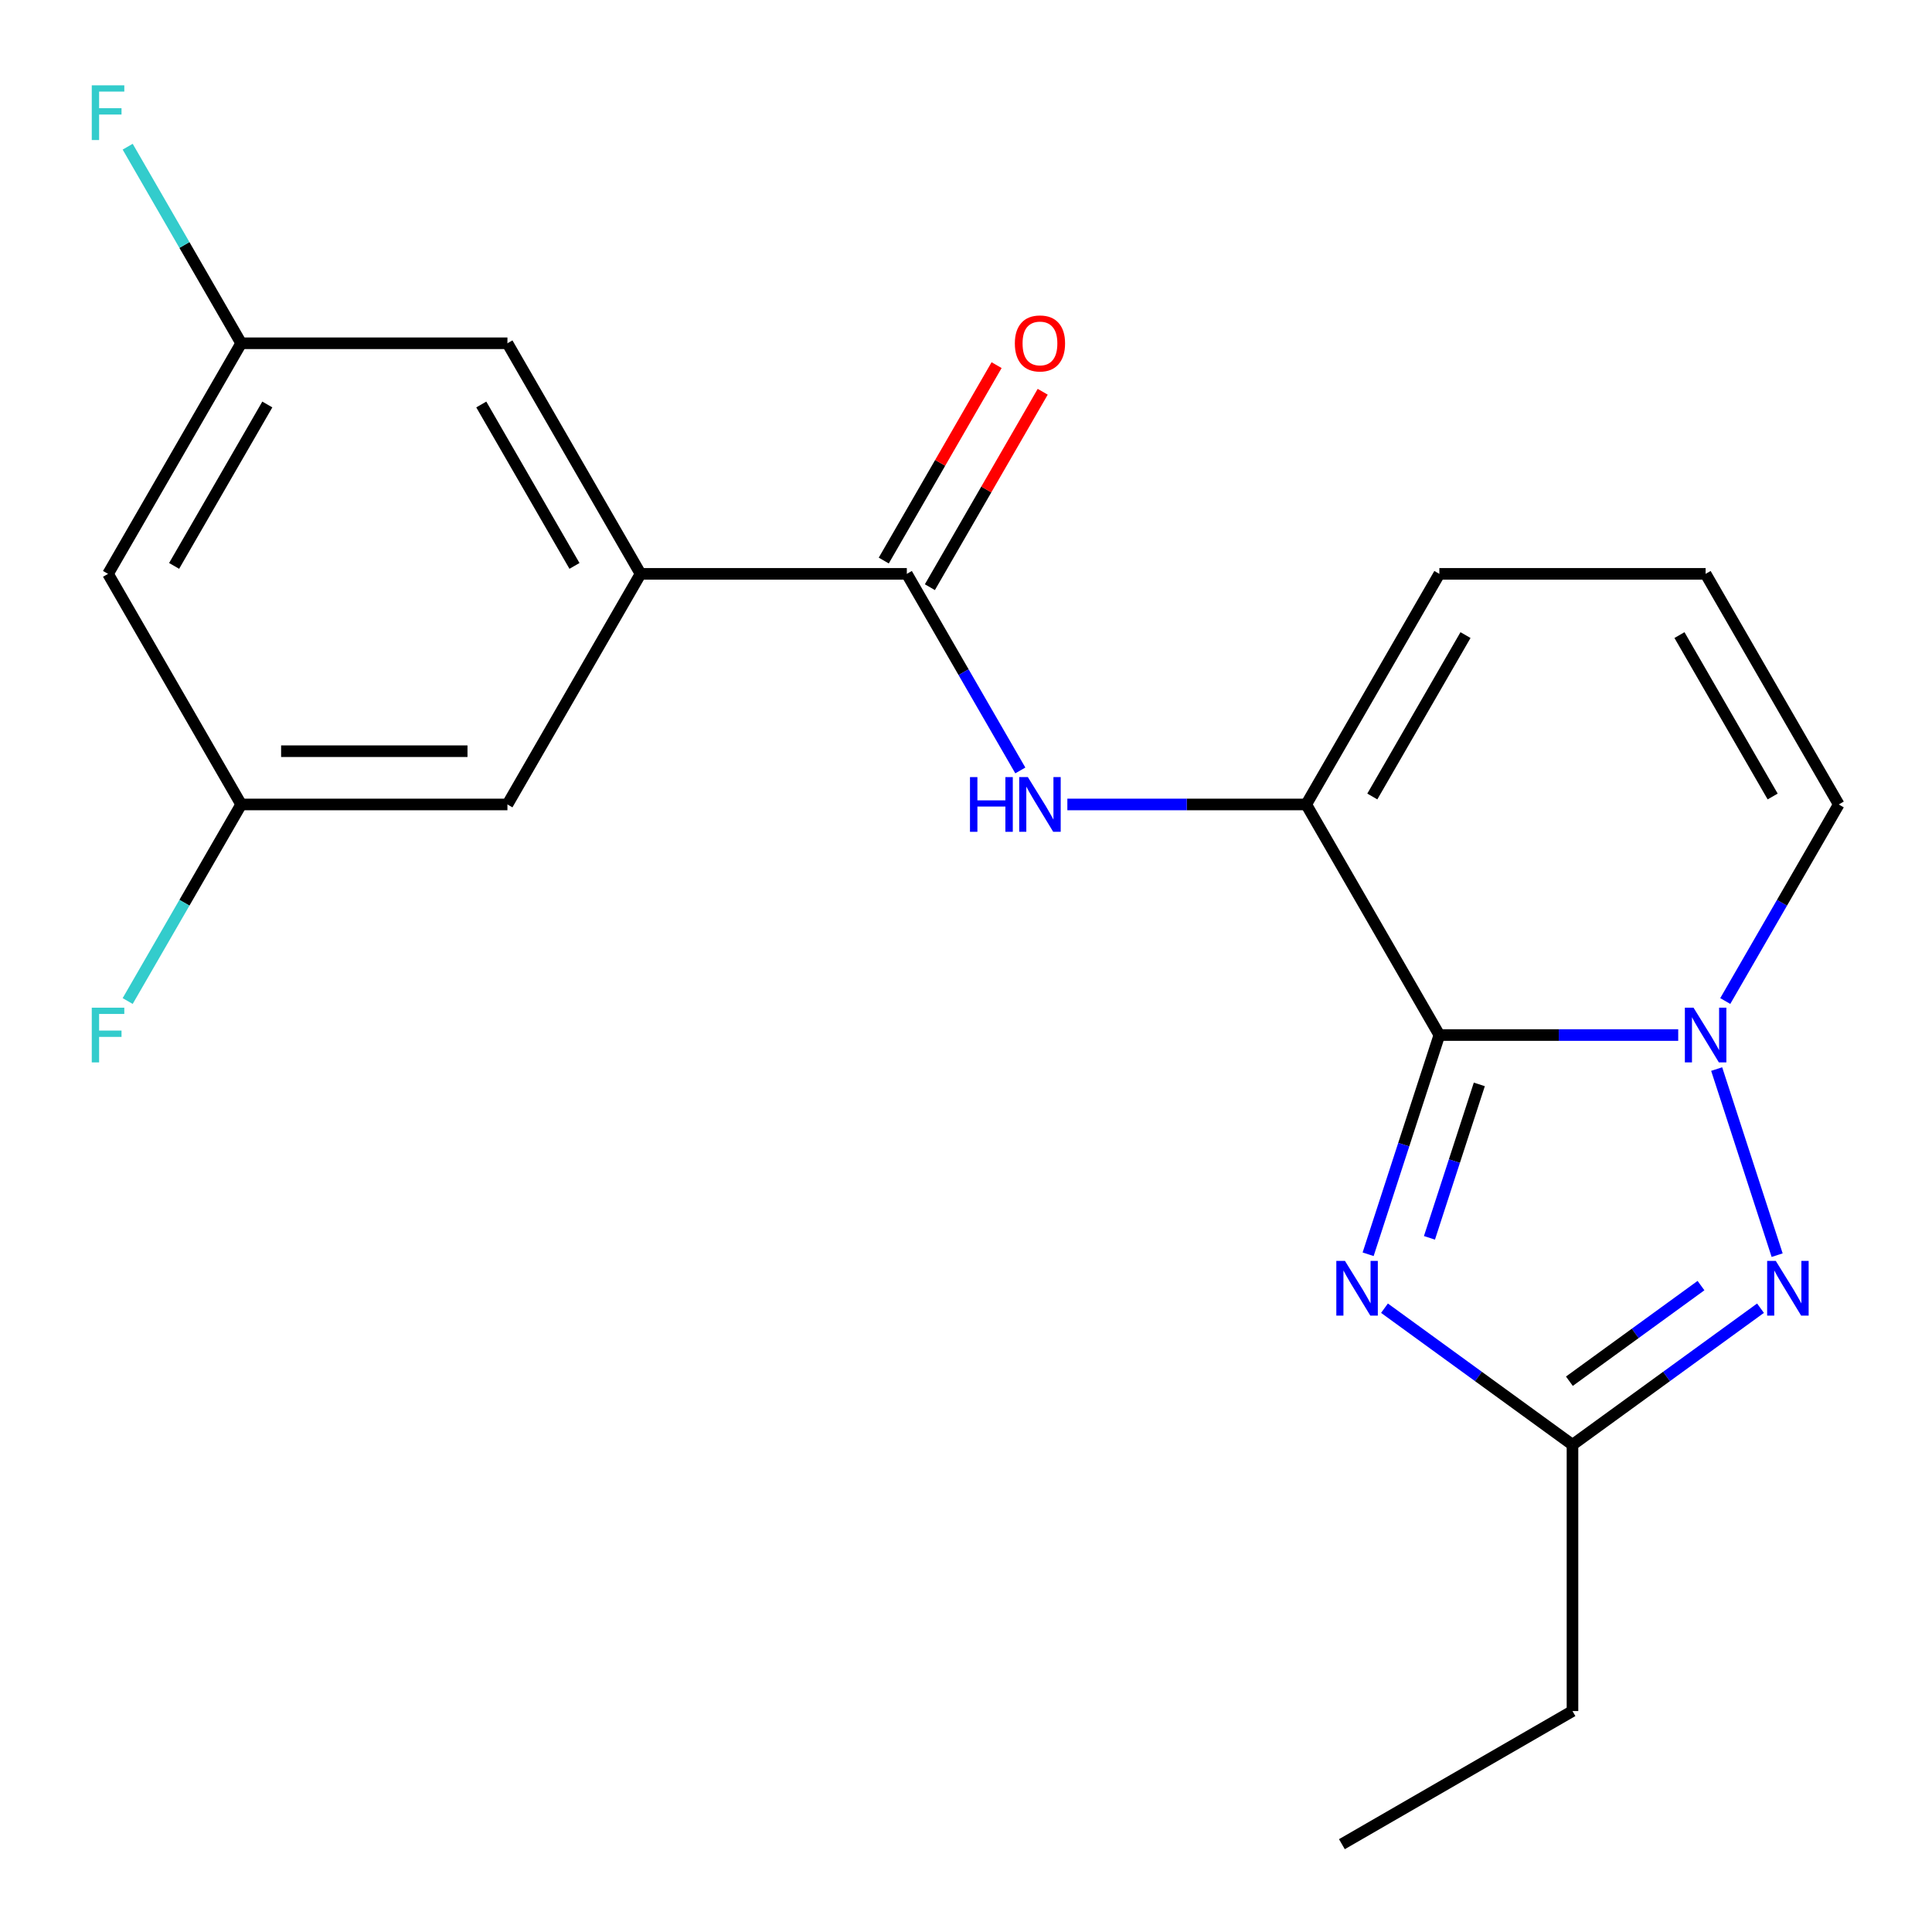 <?xml version='1.0' encoding='iso-8859-1'?>
<svg version='1.1' baseProfile='full'
              xmlns='http://www.w3.org/2000/svg'
                      xmlns:rdkit='http://www.rdkit.org/xml'
                      xmlns:xlink='http://www.w3.org/1999/xlink'
                  xml:space='preserve'
width='1000px' height='1000px' viewBox='0 0 1000 1000'>
<!-- END OF HEADER -->
<rect style='opacity:1.0;fill:#FFFFFF;stroke:none' width='1000' height='1000' x='0' y='0'> </rect>
<path class='bond-0' d='M 745.007,535.739 L 806.824,535.739' style='fill:none;fill-rule:evenodd;stroke:#000000;stroke-width:6px;stroke-linecap:butt;stroke-linejoin:miter;stroke-opacity:1' />
<path class='bond-0' d='M 806.824,535.739 L 868.64,535.739' style='fill:none;fill-rule:evenodd;stroke:#0000FF;stroke-width:6px;stroke-linecap:butt;stroke-linejoin:miter;stroke-opacity:1' />
<path class='bond-1' d='M 745.007,535.739 L 726.574,592.473' style='fill:none;fill-rule:evenodd;stroke:#000000;stroke-width:6px;stroke-linecap:butt;stroke-linejoin:miter;stroke-opacity:1' />
<path class='bond-1' d='M 726.574,592.473 L 708.14,649.206' style='fill:none;fill-rule:evenodd;stroke:#0000FF;stroke-width:6px;stroke-linecap:butt;stroke-linejoin:miter;stroke-opacity:1' />
<path class='bond-1' d='M 765.692,561.277 L 752.788,600.99' style='fill:none;fill-rule:evenodd;stroke:#000000;stroke-width:6px;stroke-linecap:butt;stroke-linejoin:miter;stroke-opacity:1' />
<path class='bond-1' d='M 752.788,600.99 L 739.884,640.704' style='fill:none;fill-rule:evenodd;stroke:#0000FF;stroke-width:6px;stroke-linecap:butt;stroke-linejoin:miter;stroke-opacity:1' />
<path class='bond-3' d='M 745.007,535.739 L 676.099,416.386' style='fill:none;fill-rule:evenodd;stroke:#000000;stroke-width:6px;stroke-linecap:butt;stroke-linejoin:miter;stroke-opacity:1' />
<path class='bond-2' d='M 888.546,553.345 L 919.843,649.669' style='fill:none;fill-rule:evenodd;stroke:#0000FF;stroke-width:6px;stroke-linecap:butt;stroke-linejoin:miter;stroke-opacity:1' />
<path class='bond-8' d='M 892.99,518.134 L 922.362,467.26' style='fill:none;fill-rule:evenodd;stroke:#0000FF;stroke-width:6px;stroke-linecap:butt;stroke-linejoin:miter;stroke-opacity:1' />
<path class='bond-8' d='M 922.362,467.26 L 951.734,416.386' style='fill:none;fill-rule:evenodd;stroke:#000000;stroke-width:6px;stroke-linecap:butt;stroke-linejoin:miter;stroke-opacity:1' />
<path class='bond-4' d='M 716.605,677.118 L 765.261,712.468' style='fill:none;fill-rule:evenodd;stroke:#0000FF;stroke-width:6px;stroke-linecap:butt;stroke-linejoin:miter;stroke-opacity:1' />
<path class='bond-4' d='M 765.261,712.468 L 813.916,747.819' style='fill:none;fill-rule:evenodd;stroke:#000000;stroke-width:6px;stroke-linecap:butt;stroke-linejoin:miter;stroke-opacity:1' />
<path class='bond-21' d='M 911.228,677.118 L 862.572,712.468' style='fill:none;fill-rule:evenodd;stroke:#0000FF;stroke-width:6px;stroke-linecap:butt;stroke-linejoin:miter;stroke-opacity:1' />
<path class='bond-21' d='M 862.572,712.468 L 813.916,747.819' style='fill:none;fill-rule:evenodd;stroke:#000000;stroke-width:6px;stroke-linecap:butt;stroke-linejoin:miter;stroke-opacity:1' />
<path class='bond-21' d='M 880.43,665.424 L 846.371,690.169' style='fill:none;fill-rule:evenodd;stroke:#0000FF;stroke-width:6px;stroke-linecap:butt;stroke-linejoin:miter;stroke-opacity:1' />
<path class='bond-21' d='M 846.371,690.169 L 812.312,714.914' style='fill:none;fill-rule:evenodd;stroke:#000000;stroke-width:6px;stroke-linecap:butt;stroke-linejoin:miter;stroke-opacity:1' />
<path class='bond-6' d='M 676.099,416.386 L 614.283,416.386' style='fill:none;fill-rule:evenodd;stroke:#000000;stroke-width:6px;stroke-linecap:butt;stroke-linejoin:miter;stroke-opacity:1' />
<path class='bond-6' d='M 614.283,416.386 L 552.466,416.386' style='fill:none;fill-rule:evenodd;stroke:#0000FF;stroke-width:6px;stroke-linecap:butt;stroke-linejoin:miter;stroke-opacity:1' />
<path class='bond-9' d='M 676.099,416.386 L 745.007,297.032' style='fill:none;fill-rule:evenodd;stroke:#000000;stroke-width:6px;stroke-linecap:butt;stroke-linejoin:miter;stroke-opacity:1' />
<path class='bond-9' d='M 710.306,412.264 L 758.542,328.717' style='fill:none;fill-rule:evenodd;stroke:#000000;stroke-width:6px;stroke-linecap:butt;stroke-linejoin:miter;stroke-opacity:1' />
<path class='bond-19' d='M 813.916,747.819 L 813.916,885.637' style='fill:none;fill-rule:evenodd;stroke:#000000;stroke-width:6px;stroke-linecap:butt;stroke-linejoin:miter;stroke-opacity:1' />
<path class='bond-5' d='M 469.372,297.032 L 498.744,347.906' style='fill:none;fill-rule:evenodd;stroke:#000000;stroke-width:6px;stroke-linecap:butt;stroke-linejoin:miter;stroke-opacity:1' />
<path class='bond-5' d='M 498.744,347.906 L 528.116,398.78' style='fill:none;fill-rule:evenodd;stroke:#0000FF;stroke-width:6px;stroke-linecap:butt;stroke-linejoin:miter;stroke-opacity:1' />
<path class='bond-7' d='M 469.372,297.032 L 331.554,297.032' style='fill:none;fill-rule:evenodd;stroke:#000000;stroke-width:6px;stroke-linecap:butt;stroke-linejoin:miter;stroke-opacity:1' />
<path class='bond-13' d='M 481.307,303.923 L 510.506,253.349' style='fill:none;fill-rule:evenodd;stroke:#000000;stroke-width:6px;stroke-linecap:butt;stroke-linejoin:miter;stroke-opacity:1' />
<path class='bond-13' d='M 510.506,253.349 L 539.705,202.775' style='fill:none;fill-rule:evenodd;stroke:#FF0000;stroke-width:6px;stroke-linecap:butt;stroke-linejoin:miter;stroke-opacity:1' />
<path class='bond-13' d='M 457.437,290.141 L 486.636,239.567' style='fill:none;fill-rule:evenodd;stroke:#000000;stroke-width:6px;stroke-linecap:butt;stroke-linejoin:miter;stroke-opacity:1' />
<path class='bond-13' d='M 486.636,239.567 L 515.835,188.993' style='fill:none;fill-rule:evenodd;stroke:#FF0000;stroke-width:6px;stroke-linecap:butt;stroke-linejoin:miter;stroke-opacity:1' />
<path class='bond-11' d='M 331.554,297.032 L 262.646,177.678' style='fill:none;fill-rule:evenodd;stroke:#000000;stroke-width:6px;stroke-linecap:butt;stroke-linejoin:miter;stroke-opacity:1' />
<path class='bond-11' d='M 297.347,292.911 L 249.111,209.363' style='fill:none;fill-rule:evenodd;stroke:#000000;stroke-width:6px;stroke-linecap:butt;stroke-linejoin:miter;stroke-opacity:1' />
<path class='bond-12' d='M 331.554,297.032 L 262.646,416.386' style='fill:none;fill-rule:evenodd;stroke:#000000;stroke-width:6px;stroke-linecap:butt;stroke-linejoin:miter;stroke-opacity:1' />
<path class='bond-22' d='M 951.734,416.386 L 882.825,297.032' style='fill:none;fill-rule:evenodd;stroke:#000000;stroke-width:6px;stroke-linecap:butt;stroke-linejoin:miter;stroke-opacity:1' />
<path class='bond-22' d='M 917.527,412.264 L 869.291,328.717' style='fill:none;fill-rule:evenodd;stroke:#000000;stroke-width:6px;stroke-linecap:butt;stroke-linejoin:miter;stroke-opacity:1' />
<path class='bond-10' d='M 745.007,297.032 L 882.825,297.032' style='fill:none;fill-rule:evenodd;stroke:#000000;stroke-width:6px;stroke-linecap:butt;stroke-linejoin:miter;stroke-opacity:1' />
<path class='bond-15' d='M 262.646,177.678 L 124.828,177.678' style='fill:none;fill-rule:evenodd;stroke:#000000;stroke-width:6px;stroke-linecap:butt;stroke-linejoin:miter;stroke-opacity:1' />
<path class='bond-14' d='M 262.646,416.386 L 124.828,416.386' style='fill:none;fill-rule:evenodd;stroke:#000000;stroke-width:6px;stroke-linecap:butt;stroke-linejoin:miter;stroke-opacity:1' />
<path class='bond-14' d='M 241.973,388.822 L 145.5,388.822' style='fill:none;fill-rule:evenodd;stroke:#000000;stroke-width:6px;stroke-linecap:butt;stroke-linejoin:miter;stroke-opacity:1' />
<path class='bond-16' d='M 124.828,416.386 L 55.919,297.032' style='fill:none;fill-rule:evenodd;stroke:#000000;stroke-width:6px;stroke-linecap:butt;stroke-linejoin:miter;stroke-opacity:1' />
<path class='bond-17' d='M 124.828,416.386 L 95.456,467.26' style='fill:none;fill-rule:evenodd;stroke:#000000;stroke-width:6px;stroke-linecap:butt;stroke-linejoin:miter;stroke-opacity:1' />
<path class='bond-17' d='M 95.456,467.26 L 66.084,518.134' style='fill:none;fill-rule:evenodd;stroke:#33CCCC;stroke-width:6px;stroke-linecap:butt;stroke-linejoin:miter;stroke-opacity:1' />
<path class='bond-18' d='M 124.828,177.678 L 95.456,126.804' style='fill:none;fill-rule:evenodd;stroke:#000000;stroke-width:6px;stroke-linecap:butt;stroke-linejoin:miter;stroke-opacity:1' />
<path class='bond-18' d='M 95.456,126.804 L 66.084,75.93' style='fill:none;fill-rule:evenodd;stroke:#33CCCC;stroke-width:6px;stroke-linecap:butt;stroke-linejoin:miter;stroke-opacity:1' />
<path class='bond-23' d='M 124.828,177.678 L 55.919,297.032' style='fill:none;fill-rule:evenodd;stroke:#000000;stroke-width:6px;stroke-linecap:butt;stroke-linejoin:miter;stroke-opacity:1' />
<path class='bond-23' d='M 138.362,209.363 L 90.126,292.911' style='fill:none;fill-rule:evenodd;stroke:#000000;stroke-width:6px;stroke-linecap:butt;stroke-linejoin:miter;stroke-opacity:1' />
<path class='bond-20' d='M 813.916,885.637 L 694.563,954.545' style='fill:none;fill-rule:evenodd;stroke:#000000;stroke-width:6px;stroke-linecap:butt;stroke-linejoin:miter;stroke-opacity:1' />
<path  class='atom-1' d='M 876.565 521.579
L 885.845 536.579
Q 886.765 538.059, 888.245 540.739
Q 889.725 543.419, 889.805 543.579
L 889.805 521.579
L 893.565 521.579
L 893.565 549.899
L 889.685 549.899
L 879.725 533.499
Q 878.565 531.579, 877.325 529.379
Q 876.125 527.179, 875.765 526.499
L 875.765 549.899
L 872.085 549.899
L 872.085 521.579
L 876.565 521.579
' fill='#0000FF'/>
<path  class='atom-2' d='M 696.159 652.652
L 705.439 667.652
Q 706.359 669.132, 707.839 671.812
Q 709.319 674.492, 709.399 674.652
L 709.399 652.652
L 713.159 652.652
L 713.159 680.972
L 709.279 680.972
L 699.319 664.572
Q 698.159 662.652, 696.919 660.452
Q 695.719 658.252, 695.359 657.572
L 695.359 680.972
L 691.679 680.972
L 691.679 652.652
L 696.159 652.652
' fill='#0000FF'/>
<path  class='atom-3' d='M 919.153 652.652
L 928.433 667.652
Q 929.353 669.132, 930.833 671.812
Q 932.313 674.492, 932.393 674.652
L 932.393 652.652
L 936.153 652.652
L 936.153 680.972
L 932.273 680.972
L 922.313 664.572
Q 921.153 662.652, 919.913 660.452
Q 918.713 658.252, 918.353 657.572
L 918.353 680.972
L 914.673 680.972
L 914.673 652.652
L 919.153 652.652
' fill='#0000FF'/>
<path  class='atom-7' d='M 502.061 402.226
L 505.901 402.226
L 505.901 414.266
L 520.381 414.266
L 520.381 402.226
L 524.221 402.226
L 524.221 430.546
L 520.381 430.546
L 520.381 417.466
L 505.901 417.466
L 505.901 430.546
L 502.061 430.546
L 502.061 402.226
' fill='#0000FF'/>
<path  class='atom-7' d='M 532.021 402.226
L 541.301 417.226
Q 542.221 418.706, 543.701 421.386
Q 545.181 424.066, 545.261 424.226
L 545.261 402.226
L 549.021 402.226
L 549.021 430.546
L 545.141 430.546
L 535.181 414.146
Q 534.021 412.226, 532.781 410.026
Q 531.581 407.826, 531.221 407.146
L 531.221 430.546
L 527.541 430.546
L 527.541 402.226
L 532.021 402.226
' fill='#0000FF'/>
<path  class='atom-14' d='M 525.281 177.758
Q 525.281 170.958, 528.641 167.158
Q 532.001 163.358, 538.281 163.358
Q 544.561 163.358, 547.921 167.158
Q 551.281 170.958, 551.281 177.758
Q 551.281 184.638, 547.881 188.558
Q 544.481 192.438, 538.281 192.438
Q 532.041 192.438, 528.641 188.558
Q 525.281 184.678, 525.281 177.758
M 538.281 189.238
Q 542.601 189.238, 544.921 186.358
Q 547.281 183.438, 547.281 177.758
Q 547.281 172.198, 544.921 169.398
Q 542.601 166.558, 538.281 166.558
Q 533.961 166.558, 531.601 169.358
Q 529.281 172.158, 529.281 177.758
Q 529.281 183.478, 531.601 186.358
Q 533.961 189.238, 538.281 189.238
' fill='#FF0000'/>
<path  class='atom-18' d='M 47.499 521.579
L 64.339 521.579
L 64.339 524.819
L 51.299 524.819
L 51.299 533.419
L 62.899 533.419
L 62.899 536.699
L 51.299 536.699
L 51.299 549.899
L 47.499 549.899
L 47.499 521.579
' fill='#33CCCC'/>
<path  class='atom-19' d='M 47.499 44.165
L 64.339 44.165
L 64.339 47.405
L 51.299 47.405
L 51.299 56.005
L 62.899 56.005
L 62.899 59.285
L 51.299 59.285
L 51.299 72.485
L 47.499 72.485
L 47.499 44.165
' fill='#33CCCC'/>
</svg>
